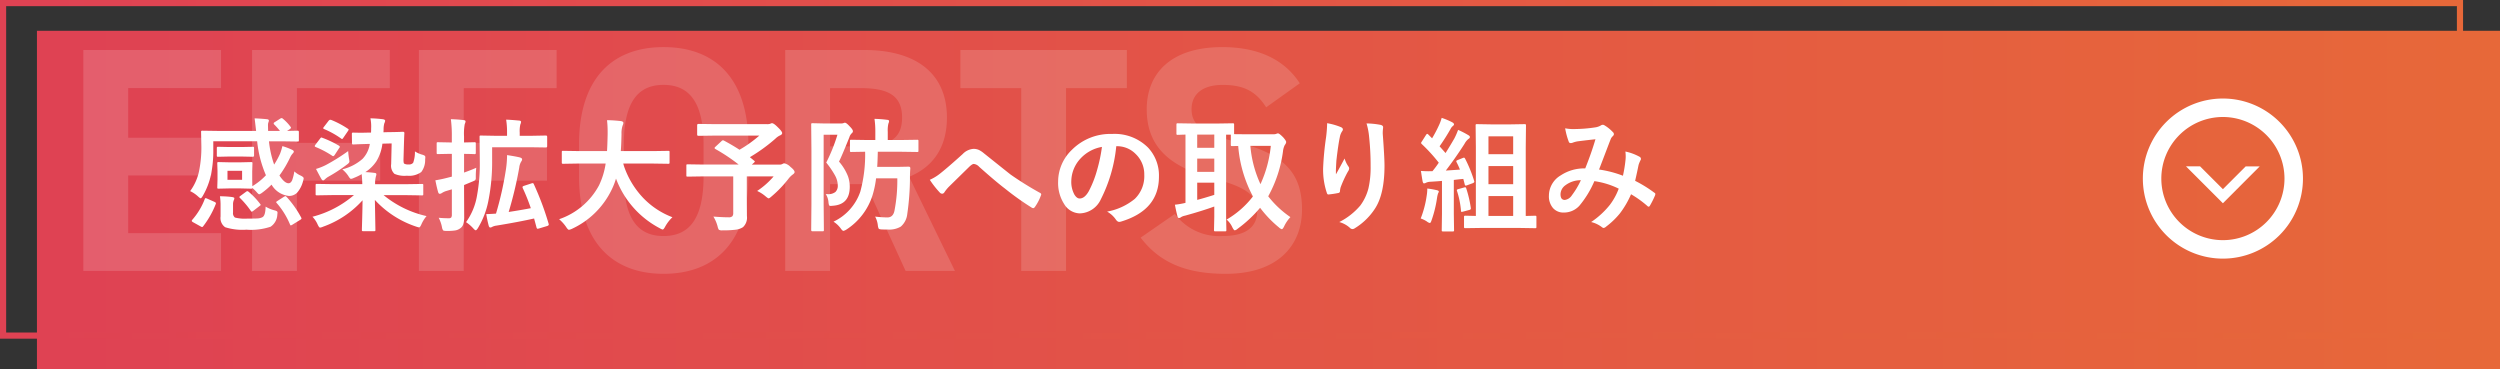 <svg xmlns="http://www.w3.org/2000/svg" xmlns:xlink="http://www.w3.org/1999/xlink" width="406" height="60" viewBox="0 0 406 60"><rect x="0" y="0" width="406" height="60" fill="#333333" stroke="none"/><defs><linearGradient id="a" x1="0.008" y1="1" x2="1" y2="1" gradientUnits="objectBoundingBox"><stop offset="0" stop-color="#df4253"/><stop offset="1" stop-color="#e76839"/></linearGradient></defs><g transform="translate(-210 -1703)"><rect width="400" height="55" transform="translate(216 1708)" fill="url(#a)"/><path d="M-2426-1024h-400v-55h400v55Zm-399-54v53h398v-53Z" transform="translate(3036 2782)" fill="url(#a)"/><path d="M3.536-35.88V0H25.9V-6.136H10.816V-15.5h13.52v-6.136H10.816v-8.06H25.9V-35.88Zm27.4,0V0h7.28V-14.664H51.74V-20.8H38.22v-8.892H53.3V-35.88Zm27.092,0V0h7.28V-14.664h13.52V-20.8H65.312v-8.892h15.08V-35.88ZM111.54-15.392v-5.1c0-11.076-5.668-15.86-13.78-15.86-8.06,0-13.728,4.784-13.728,15.86v5.1C84.032-4.42,89.7.468,97.76.468,105.872.468,111.54-4.42,111.54-15.392Zm-20.228-5.1c0-6.864,2.236-9.724,6.448-9.724s6.5,2.86,6.5,9.724v5.1c0,6.864-2.288,9.724-6.5,9.724s-6.448-2.86-6.448-9.724ZM145.08,0l-7.436-15.288c3.9-1.612,6.136-4.784,6.136-9.62,0-7.28-5.148-10.972-13.416-10.972H117.52V0h7.28V-14.092h5.824L137.072,0ZM124.8-20.228v-9.464h4.888c4.316,0,6.812,1.04,6.812,4.784s-2.5,4.68-6.812,4.68ZM145.964-35.88v6.188h9.88V0h7.28V-29.692H173V-35.88Zm55.12,5.408c-2.548-3.952-6.864-5.876-12.584-5.876-8.528,0-12.272,4.42-12.272,10.088,0,5.928,3.536,9.308,10.608,11.18,5.824,1.508,7.332,2.912,7.332,5.408,0,2.184-1.4,4-5.564,4a8.963,8.963,0,0,1-7.8-3.588L175.24-5.408c3.172,4.16,7.54,5.876,13.832,5.876,8.424,0,12.376-4.576,12.376-10.452,0-6.344-3.38-9.152-10.868-11.024-4.784-1.2-7.072-2.444-7.072-5.252,0-2.444,1.768-3.952,5.044-3.952,3.64,0,5.512,1.2,7.072,3.64Z" transform="translate(220 1747)" fill="#fff" opacity="0.15"/><path d="M15.938-16.719a7.358,7.358,0,0,1,1.24,1.3.289.289,0,0,1,.078.166q0,.078-.176.215l-.459.3,1.7-.039q.215,0,.215.2v1.348q0,.156-.039.186a.336.336,0,0,1-.176.029l-2.686-.039H13.682a16.2,16.2,0,0,0,.84,3.779,13.2,13.2,0,0,0,.957-1.758,9.174,9.174,0,0,0,.381-1.24,10.226,10.226,0,0,1,1.611.615q.244.127.244.283a.514.514,0,0,1-.176.3,2.581,2.581,0,0,0-.4.6A17.906,17.906,0,0,1,15.381-7.5q.83,1.26,1.475,1.26.381,0,.6-.518A7.889,7.889,0,0,0,17.8-8.164a3.7,3.7,0,0,0,1,.664q.518.244.518.459a2.026,2.026,0,0,1-.1.439,4.476,4.476,0,0,1-.986,1.914,1.825,1.825,0,0,1-1.318.508A3.685,3.685,0,0,1,14.1-6.016a12.5,12.5,0,0,1-1.523,1.309,1.546,1.546,0,0,1-.479.264q-.117,0-.439-.381A6.421,6.421,0,0,0,11-5.459q-.02.1-.215.1L9.082-5.4H7.2l-1.7.039q-.156,0-.186-.039a.365.365,0,0,1-.029-.186l.039-1.27V-8.184L5.283-9.463q0-.156.039-.186A.336.336,0,0,1,5.5-9.678l1.7.039H9.082l1.689-.039q.166,0,.2.039A.336.336,0,0,1,11-9.463l-.039,1.279v1.328l.02,1.094a10.333,10.333,0,0,0,2.207-1.777,18.577,18.577,0,0,1-1.426-5.518H4.639v1.338A19.308,19.308,0,0,1,4.277-7.7,11.614,11.614,0,0,1,2.939-4.2q-.225.4-.361.4-.088,0-.42-.3A5.014,5.014,0,0,0,.879-4.961,8.372,8.372,0,0,0,2.314-8.145,19.036,19.036,0,0,0,2.7-12.393L2.656-14.58q0-.137.049-.166a.394.394,0,0,1,.2-.029l2.7.039h5.986q-.215-1.9-.244-2.041.918.029,2.021.137.3.039.3.225a1.109,1.109,0,0,1-.107.361,2.064,2.064,0,0,0-.039.479q0,.1.02.84h1.924a12.058,12.058,0,0,0-.918-1.035.232.232,0,0,1-.1-.186q0-.117.156-.2l.918-.586a.481.481,0,0,1,.215-.078A.343.343,0,0,1,15.938-16.719ZM9.316-6.8V-8.262H6.943V-6.8Zm3.818,4.355a5.418,5.418,0,0,0,1.445.605,1.42,1.42,0,0,1,.4.156.267.267,0,0,1,.088.225q0,.068-.029.313A2.492,2.492,0,0,1,13.945.82,10.014,10.014,0,0,1,10.02,1.3,9.192,9.192,0,0,1,6.563.9,1.825,1.825,0,0,1,5.82-.84V-2.6a9.606,9.606,0,0,0-.1-1.523A14.886,14.886,0,0,1,7.7-4q.361.068.361.186a.837.837,0,0,1-.1.342,1.786,1.786,0,0,0-.117.713v1.279a.888.888,0,0,0,.313.811A6.49,6.49,0,0,0,10.176-.5q1.377,0,1.689-.029a1.829,1.829,0,0,0,.752-.2Q13.105-.977,13.135-2.441Zm-2.08-9.717q.146,0,.176.039a.462.462,0,0,1,.029.205v1.152q0,.225-.205.225l-1.8-.039H7.217l-1.777.039a.309.309,0,0,1-.2-.039.365.365,0,0,1-.029-.186v-1.152q0-.176.049-.215a.305.305,0,0,1,.176-.029l1.777.039H9.258Zm5.488,8.135a16.454,16.454,0,0,1,2.363,3.34.525.525,0,0,1,.059.176q0,.088-.225.225L17.5.479a.729.729,0,0,1-.273.127q-.068,0-.127-.146A12.761,12.761,0,0,0,14.961-3q-.107-.107-.107-.166,0-.078.205-.2l1.064-.684a.94.94,0,0,1,.234-.1Q16.416-4.141,16.543-4.023Zm-13.3.381q.059-.176.146-.176a.943.943,0,0,1,.254.078l1.172.518q.254.117.254.225a.569.569,0,0,1-.029.137A14.665,14.665,0,0,1,3,.742q-.1.127-.176.127A.558.558,0,0,1,2.6.781l-1.26-.7q-.2-.117-.2-.215A.329.329,0,0,1,1.221-.3,11.038,11.038,0,0,0,3.242-3.643Zm7.119-1.221a12.053,12.053,0,0,1,1.885,1.982.319.319,0,0,1,.088.156q0,.059-.156.166l-1.035.8a.526.526,0,0,1-.264.137q-.078,0-.156-.137a14.183,14.183,0,0,0-1.748-2.08q-.107-.117-.107-.156,0-.059.2-.205l.879-.645a.447.447,0,0,1,.234-.107A.354.354,0,0,1,10.361-4.863Zm13.682.547L21.5-4.277a.356.356,0,0,1-.215-.039.336.336,0,0,1-.029-.176V-5.918q0-.156.049-.186a.394.394,0,0,1,.2-.029l2.539.039h4.795q-.029-.928-.1-1.621a9.065,9.065,0,0,1-1.26.605A1.51,1.51,0,0,1,27-6.953q-.156,0-.439-.479A4.766,4.766,0,0,0,25.586-8.5a7.754,7.754,0,0,0,3.291-1.7,4.526,4.526,0,0,0,1.182-2.422h-.352q-2.021.059-2.3.088h-.088q-.156,0-.156-.225l-.02-1.475q0-.166.049-.2a.394.394,0,0,1,.2-.029l1.055.02q.537,0,1.24-.02h.566q.02-.225.02-.7.01-.186.01-.332a6.656,6.656,0,0,0-.127-1.289,19.078,19.078,0,0,1,2.012.146q.381.059.381.254a1.37,1.37,0,0,1-.137.42,3.639,3.639,0,0,0-.117.967l-.02.479.674-.02q1.172-.01,1.973-.039l.41-.02h.117q.225,0,.225.215-.039.576-.078,1.963l-.068,2.363q0,.537.107.625a1.234,1.234,0,0,0,.713.137A.853.853,0,0,0,37.1-9.57a5.093,5.093,0,0,0,.283-1.846,4.137,4.137,0,0,0,1.162.527,1.409,1.409,0,0,1,.439.186.324.324,0,0,1,.088.254q0,.078-.029.352a3.189,3.189,0,0,1-.625,2.031,3.357,3.357,0,0,1-2.334.6,4.069,4.069,0,0,1-2.021-.3,1.8,1.8,0,0,1-.537-1.582l.078-3.359-1.5.039a7.164,7.164,0,0,1-.967,2.842,6.115,6.115,0,0,1-1.807,1.777q.742.029,1.494.127.3.029.3.215a.964.964,0,0,1-.059.293,2.317,2.317,0,0,0-.059.244,4.409,4.409,0,0,0-.088,1.084h5.068l2.539-.039q.156,0,.186.039a.336.336,0,0,1,.029.176v1.426a.294.294,0,0,1-.034.181.294.294,0,0,1-.181.034l-2.539-.039H32.3a16.734,16.734,0,0,0,6.973,3.4A5.37,5.37,0,0,0,38.438.43q-.215.5-.391.5a3.016,3.016,0,0,1-.488-.137,15.938,15.938,0,0,1-6.68-4.326l.088,4.863q0,.156-.039.186a.365.365,0,0,1-.186.029H29q-.166,0-.2-.039a.336.336,0,0,1-.029-.176q0-.146.02-.85.068-2.139.088-3.955A15.641,15.641,0,0,1,22.48.811a1.794,1.794,0,0,1-.5.156q-.156,0-.381-.479A4.261,4.261,0,0,0,20.742-.8,16.734,16.734,0,0,0,27.48-4.316Zm2.5-7.148a11.014,11.014,0,0,0,.137,1.221,3.548,3.548,0,0,1,.068.479q0,.225-.449.527A25.275,25.275,0,0,1,23.32-7.295a2.948,2.948,0,0,0-.557.42q-.186.176-.283.176-.137,0-.273-.215-.215-.352-.889-1.65a9.352,9.352,0,0,0,1.6-.635A31.875,31.875,0,0,0,26.543-11.465Zm-2.764-5.059A14.6,14.6,0,0,1,26.484-15.1q.137.078.137.137a.6.6,0,0,1-.1.225l-.762,1.113q-.127.2-.205.2a.287.287,0,0,1-.156-.078,14.178,14.178,0,0,0-2.754-1.533q-.156-.068-.156-.146a.356.356,0,0,1,.088-.176l.781-1.016q.156-.176.264-.176A.577.577,0,0,1,23.779-16.523Zm-1.416,2.91a16.29,16.29,0,0,1,2.686,1.279q.137.107.137.176a.456.456,0,0,1-.127.244l-.713,1.094q-.137.186-.234.186a.31.31,0,0,1-.166-.068,15.1,15.1,0,0,0-2.676-1.416q-.156-.068-.156-.146a.454.454,0,0,1,.088-.2l.762-1q.146-.205.234-.205A.519.519,0,0,1,22.363-13.613ZM41.24-.635a15.371,15.371,0,0,0,1.621.078.52.52,0,0,0,.42-.127.832.832,0,0,0,.1-.479V-5.254l-.977.293a2.859,2.859,0,0,0-.664.322.721.721,0,0,1-.322.117q-.176,0-.254-.244-.215-.7-.459-1.953.918-.146,1.836-.381l.84-.215v-3.7h-.264l-1.973.039a.309.309,0,0,1-.2-.039.365.365,0,0,1-.029-.186v-1.475q0-.166.039-.2a.365.365,0,0,1,.186-.029l1.973.039h.264V-13.8a20.333,20.333,0,0,0-.156-2.842,20.271,20.271,0,0,1,2.061.146q.322.029.322.215a1.109,1.109,0,0,1-.127.42,8.588,8.588,0,0,0-.117,2.021v.977l1.68-.039a.309.309,0,0,1,.2.039.365.365,0,0,1,.029.186V-11.2q0,.166-.049.2a.305.305,0,0,1-.176.029l-.225-.01q-.645-.02-1.455-.029v3.037q1.172-.42,1.982-.781a12.731,12.731,0,0,0-.078,1.387v.254a.483.483,0,0,1-.117.381,2.2,2.2,0,0,1-.449.225l-1.338.557v1.084l.02,4.033A4.012,4.012,0,0,1,45.234.42a1.294,1.294,0,0,1-.5.664,1.859,1.859,0,0,1-.83.342,8.6,8.6,0,0,1-1.367.078q-.488,0-.576-.1a1.227,1.227,0,0,1-.186-.518A5.541,5.541,0,0,0,41.24-.635ZM49.922-12.08v2.061a32.133,32.133,0,0,1-.615,6.66,13.613,13.613,0,0,1-1.689,4.395q-.234.361-.352.361-.137,0-.4-.3A6.245,6.245,0,0,0,45.684.078,10.252,10.252,0,0,0,47.461-4.2a28.592,28.592,0,0,0,.459-5.625l-.039-3.936q0-.166.039-.2a.336.336,0,0,1,.176-.029l2.705.049h1.543v-.527a12.864,12.864,0,0,0-.146-2.1q.693.02,2.1.146.322.029.322.215a1.18,1.18,0,0,1-.117.42,4.725,4.725,0,0,0-.1,1.318v.527h1.621l2.637-.049q.2,0,.2.225v1.5q0,.215-.2.215l-2.637-.039ZM56.7-6.074A46.952,46.952,0,0,1,59.1.342a.549.549,0,0,1,.02.127q0,.146-.254.234l-1.328.4a.982.982,0,0,1-.234.049q-.107,0-.166-.186l-.4-1.484Q54.287.039,50.586.645a2.045,2.045,0,0,0-.664.205.608.608,0,0,1-.3.1q-.166,0-.254-.283a19.342,19.342,0,0,1-.4-1.9q.576,0,1.582-.078a52.532,52.532,0,0,0,1.592-7.041,15.936,15.936,0,0,0,.205-2.461q1.426.215,2.08.381.361.107.361.3a.583.583,0,0,1-.137.361,2.344,2.344,0,0,0-.322.977,63.176,63.176,0,0,1-1.719,7.217q1.973-.3,3.594-.615a31.66,31.66,0,0,0-1.318-3.281.566.566,0,0,1-.029-.146q0-.117.234-.2l1.23-.4a.828.828,0,0,1,.2-.039Q56.631-6.26,56.7-6.074ZM64-9.443,61.465-9.4q-.166,0-.2-.049a.394.394,0,0,1-.029-.2v-1.641q0-.156.039-.186a.365.365,0,0,1,.186-.029L64-11.465h4.58q.059-.83.1-2.705v-.469a16.053,16.053,0,0,0-.1-1.846,21.739,21.739,0,0,1,2.295.156q.361.078.361.283a1,1,0,0,1-.117.42,3.851,3.851,0,0,0-.186,1.4q-.039,1.885-.117,2.764h5.156l2.549-.039q.156,0,.186.039a.336.336,0,0,1,.029.176v1.641a.356.356,0,0,1-.039.215.336.336,0,0,1-.176.029l-2.549-.039H71.2A14.1,14.1,0,0,0,74.414-3.9,12.87,12.87,0,0,0,79.2-.723a6.368,6.368,0,0,0-1.162,1.5q-.264.5-.42.5a1.569,1.569,0,0,1-.459-.205A15.01,15.01,0,0,1,70.039-7a11.58,11.58,0,0,1-.762,1.924,13.42,13.42,0,0,1-6.4,6.24,1.891,1.891,0,0,1-.479.156q-.166,0-.459-.459A6.316,6.316,0,0,0,60.8-.4a11.569,11.569,0,0,0,6.484-5.508,12.256,12.256,0,0,0,1.074-3.535Zm23.574-3.721q1.436.771,2.52,1.484a20,20,0,0,0,3.223-2.3H86.182l-2.764.039q-.2,0-.2-.215v-1.494q0-.225.2-.225l2.764.039h8.379a1.566,1.566,0,0,0,.518-.059.832.832,0,0,1,.283-.1q.3,0,.938.645.723.684.723.967,0,.234-.361.381a2.664,2.664,0,0,0-.742.527,27.251,27.251,0,0,1-4.141,3l.7.576q.107.1.107.146t-.166.2l-.322.283h4.521a.84.84,0,0,0,.459-.107.608.608,0,0,1,.3-.1,2,2,0,0,1,1,.586q.664.527.664.84,0,.186-.283.381a3.476,3.476,0,0,0-.742.742,18.789,18.789,0,0,1-2.734,2.842q-.332.3-.459.3-.107,0-.488-.322a5.72,5.72,0,0,0-1.377-.879,12.591,12.591,0,0,0,2.676-2.363H91.279v3.32L91.3-.918A2.114,2.114,0,0,1,90.664.889a2.788,2.788,0,0,1-1.24.42,16.3,16.3,0,0,1-2.1.1,1.017,1.017,0,0,1-.586-.1,1.716,1.716,0,0,1-.2-.537,5.922,5.922,0,0,0-.684-1.6q1.533.117,2.461.117a.833.833,0,0,0,.625-.176.839.839,0,0,0,.137-.547V-7.354H84.2l-2.52.039q-.156,0-.186-.039a.336.336,0,0,1-.029-.176V-9.1q0-.156.039-.186a.336.336,0,0,1,.176-.029l2.52.039h5.762a29.067,29.067,0,0,0-3.779-2.52q-.137-.088-.137-.166t.137-.2l1-.928a.381.381,0,0,1,.225-.127A.516.516,0,0,1,87.578-13.164ZM105.361,0a8.389,8.389,0,0,0,4.355-4.883,22.916,22.916,0,0,0,.781-6.475l-2.236.039a.309.309,0,0,1-.2-.039.336.336,0,0,1-.029-.176v-1.553q0-.156.039-.186a.365.365,0,0,1,.186-.029l2.48.039h1.416V-14.58a13.8,13.8,0,0,0-.137-2.119,20.408,20.408,0,0,1,2.051.156q.322.029.322.205a1.252,1.252,0,0,1-.117.42,4.911,4.911,0,0,0-.1,1.338v1.318h2.08l2.676-.039a.309.309,0,0,1,.2.039.336.336,0,0,1,.029.176v1.553q0,.156-.039.186a.365.365,0,0,1-.186.029l-2.676-.039h-3.7q-.039,1.66-.1,2.461h3.213l1.885-.039q.283,0,.283.264-.059.742-.059,1.494a41.646,41.646,0,0,1-.439,5.938A3.119,3.119,0,0,1,116.289.8a3.671,3.671,0,0,1-2.09.479q-.723,0-1.064-.02-.371-.029-.439-.137a1.6,1.6,0,0,1-.137-.547,3.835,3.835,0,0,0-.439-1.4,19.26,19.26,0,0,0,1.982.137q.918,0,1.152-1.055a25.864,25.864,0,0,0,.469-5.3h-3.447a15.66,15.66,0,0,1-.576,2.754,10.332,10.332,0,0,1-4.238,5.566,1.545,1.545,0,0,1-.479.215q-.176,0-.439-.381A4.273,4.273,0,0,0,105.361,0ZM104.1-4.482q.176.01.293.01a1.867,1.867,0,0,0,1.279-.352,1.4,1.4,0,0,0,.381-1.094,3.5,3.5,0,0,0-.469-1.631A14.625,14.625,0,0,0,104.18-9.6,27.06,27.06,0,0,0,106-14.121H103.76v11.24l.039,4.238q0,.146-.049.176a.365.365,0,0,1-.186.029h-1.611q-.215,0-.215-.205l.039-4.238V-11.5l-.039-4.248a.356.356,0,0,1,.039-.215.365.365,0,0,1,.186-.029l1.7.039H106.6a.972.972,0,0,0,.4-.059.486.486,0,0,1,.215-.059q.234,0,.781.6.518.518.518.781a.461.461,0,0,1-.2.342,1.5,1.5,0,0,0-.381.654q-1.27,3.154-1.68,3.936a8.137,8.137,0,0,1,1.475,2.432A5.131,5.131,0,0,1,108-5.664q0,2.881-2.734,3.076-.264.029-.361.029-.215,0-.273-.137a2.235,2.235,0,0,1-.088-.449A2.781,2.781,0,0,0,104.1-4.482ZM121-6.8a7.539,7.539,0,0,0,1.758-1.084q1.211-.957,3.584-3.1a2.667,2.667,0,0,1,1.738-.84,2.119,2.119,0,0,1,.918.186,4.236,4.236,0,0,1,.82.557q4.092,3.271,4.316,3.438A52.624,52.624,0,0,0,138.857-4.7q.234.1.234.283a.273.273,0,0,1-.039.137,7.891,7.891,0,0,1-.977,1.885q-.146.2-.264.2a.547.547,0,0,1-.283-.1,44.52,44.52,0,0,1-4.316-3.076q-1.484-1.123-4.2-3.545a1.348,1.348,0,0,0-.879-.459q-.225,0-.684.42l-3.359,3.291a6.479,6.479,0,0,0-.713.879.438.438,0,0,1-.361.244.532.532,0,0,1-.381-.176A15.21,15.21,0,0,1,121-6.8Zm30.283-5.459a24.2,24.2,0,0,1-2.5,8.613,3.888,3.888,0,0,1-3.408,2.3,3.046,3.046,0,0,1-2.559-1.523,6.313,6.313,0,0,1-.977-3.613,7.171,7.171,0,0,1,2.256-5.205,8.811,8.811,0,0,1,6.5-2.559,7.664,7.664,0,0,1,5.859,2.227A6.613,6.613,0,0,1,158.213-7.3q0,5.43-6.162,7.285a1.136,1.136,0,0,1-.293.049q-.293,0-.566-.41a4.181,4.181,0,0,0-1.4-1.26A9.831,9.831,0,0,0,154.287-3.7a5.126,5.126,0,0,0,1.543-3.916,4.561,4.561,0,0,0-1.4-3.379,4.206,4.206,0,0,0-3.076-1.26Zm-2.324.117a6.147,6.147,0,0,0-3.418,1.816,5.513,5.513,0,0,0-1.562,3.7,4.317,4.317,0,0,0,.5,2.217q.391.645.859.645.82,0,1.5-1.221a17.152,17.152,0,0,0,1.338-3.437A25.141,25.141,0,0,0,148.955-12.139Zm30.605,11.4A5.786,5.786,0,0,0,178.525.8q-.215.42-.361.42a1.083,1.083,0,0,1-.459-.283,18.277,18.277,0,0,1-3.066-3.193,20.9,20.9,0,0,1-3.662,3.418,1.03,1.03,0,0,1-.439.244q-.156,0-.4-.479a3.726,3.726,0,0,0-.937-1.27,14.711,14.711,0,0,0,4.277-3.76,20.729,20.729,0,0,1-2.393-8.193l-.986.02q-.156,0-.186-.049a.394.394,0,0,1-.029-.2v-1.6h-.762V-.781l.039,2.119q0,.166-.039.2a.336.336,0,0,1-.176.029h-1.562q-.166,0-.2-.039a.365.365,0,0,1-.029-.186L167.2-.781v-1.68q-2.061.742-4.756,1.484a1.911,1.911,0,0,0-.645.244.543.543,0,0,1-.322.137q-.2,0-.254-.264-.225-.859-.42-1.895a13.213,13.213,0,0,0,1.719-.3V-14.141q-.488.01-.928.029l-.312.01a.309.309,0,0,1-.2-.039.336.336,0,0,1-.029-.176v-1.426q0-.166.049-.205a.305.305,0,0,1,.176-.029l2.461.039h3.975l2.49-.039q.156,0,.186.049a.365.365,0,0,1,.029.186v1.523q.322.02,2.041.02h4.316a1.342,1.342,0,0,0,.488-.059.548.548,0,0,1,.293-.078q.205,0,.84.645.479.547.479.762a.878.878,0,0,1-.225.479,2.9,2.9,0,0,0-.293,1.016,20.665,20.665,0,0,1-2.4,7.314A16.013,16.013,0,0,0,179.561-.742Zm-3.184-11.572h-3.32A18.375,18.375,0,0,0,174.7-6.094,19.281,19.281,0,0,0,176.377-12.314ZM167.2-4.355V-6.338h-2.773v2.8Q165.547-3.828,167.2-4.355ZM164.424-12H167.2v-2.139h-2.773Zm0,3.906H167.2v-2.148h-2.773Zm21.1-7.9a10.509,10.509,0,0,1,2.178.615q.381.146.381.4a.514.514,0,0,1-.137.322,2.515,2.515,0,0,0-.361.938q-.273,1.318-.557,3.818-.078,1.318-.078,1.7,0,.264.01.508.723-1.289,1.4-2.568a4.535,4.535,0,0,0,.625,1.3.5.5,0,0,1,.117.322.956.956,0,0,1-.2.5,18.627,18.627,0,0,0-1.182,2.559,2.941,2.941,0,0,0-.107.605.293.293,0,0,1-.254.313,15.036,15.036,0,0,1-1.6.244q-.2.029-.283-.264a11.81,11.81,0,0,1-.6-4.053,47.787,47.787,0,0,1,.479-4.98A20.091,20.091,0,0,0,185.527-16Zm6.4.039a13.194,13.194,0,0,1,2.285.234q.41.107.41.371,0,.068-.01.176a5.934,5.934,0,0,0-.049.918q.283,3.779.283,5.156,0,4.59-1.523,6.943a10.293,10.293,0,0,1-3.3,3.223.691.691,0,0,1-.4.137.628.628,0,0,1-.42-.225,4.327,4.327,0,0,0-1.7-.918,10.912,10.912,0,0,0,3.408-2.676,7.973,7.973,0,0,0,1.328-2.8A15.222,15.222,0,0,0,192.588-9a43.391,43.391,0,0,0-.244-4.775A10.961,10.961,0,0,0,191.924-15.957ZM210.7,1.016l-2.7.039q-.176,0-.205-.039a.287.287,0,0,1-.039-.186V-.732a.309.309,0,0,1,.039-.2.332.332,0,0,1,.205-.039l1.68.039V-12.061l-.039-3.535a.356.356,0,0,1,.039-.215.336.336,0,0,1,.176-.029l2.285.039H215.3l2.275-.039q.176,0,.215.049a.394.394,0,0,1,.029.2l-.039,3.535V-.928l1.5-.039q.166,0,.205.049a.365.365,0,0,1,.029.186V.83q0,.166-.039.2a.394.394,0,0,1-.2.029L216.6,1.016Zm1.025-1.943h4.014V-4.16h-4.014Zm0-5.156h4.014V-9.033h-4.014Zm4.014-7.773h-4.014v2.9h4.014Zm-7.8,3.633A22.193,22.193,0,0,1,209.4-6.641a.566.566,0,0,1,.029.146q0,.146-.273.254l-.937.342a.541.541,0,0,1-.176.039q-.127,0-.166-.176l-.234-.908q-.5.039-1.543.166V-1.26l.039,2.617a.309.309,0,0,1-.039.2.365.365,0,0,1-.186.029h-1.562q-.156,0-.186-.039a.365.365,0,0,1-.029-.186l.039-2.617V-6.621q-.605.059-1.875.137a1.848,1.848,0,0,0-.723.166.765.765,0,0,1-.322.1q-.156,0-.225-.342t-.273-1.68q.7.049,1.2.049.186,0,.4-.01h.273a15.42,15.42,0,0,0,1.025-1.377A26.911,26.911,0,0,0,200.9-12.6q-.117-.127-.117-.186a.8.8,0,0,1,.137-.254l.664-1.045q.117-.176.2-.176.059,0,.186.117l.6.605a21.229,21.229,0,0,0,1.1-2.08,7.155,7.155,0,0,0,.459-1.24,11.281,11.281,0,0,1,1.738.732q.264.156.264.322,0,.117-.176.264a1.354,1.354,0,0,0-.381.479,33.253,33.253,0,0,1-1.787,2.822q.83.928.967,1.094.693-1.084,1.436-2.373a11.441,11.441,0,0,0,.605-1.387,13.9,13.9,0,0,1,1.67.859q.244.137.244.3a.346.346,0,0,1-.225.3,2.649,2.649,0,0,0-.654.82Q206.377-10.361,204.8-8.3l2.295-.156a11.827,11.827,0,0,0-.557-1.221.444.444,0,0,1-.039-.146q0-.1.264-.2l.8-.322a.521.521,0,0,1,.186-.049Q207.852-10.391,207.939-10.225ZM200.723-.518a16.349,16.349,0,0,0,.977-3.74,6.365,6.365,0,0,0,.088-.9v-.225a13,13,0,0,1,1.533.264q.342.078.342.234a.74.74,0,0,1-.117.283,4.586,4.586,0,0,0-.166.723,19.187,19.187,0,0,1-.9,3.672q-.137.42-.273.42a1.061,1.061,0,0,1-.469-.234A4.306,4.306,0,0,0,200.723-.518Zm7.061-5.039a.8.8,0,0,1,.166-.029q.117,0,.176.205a19.029,19.029,0,0,1,.732,3.125.792.792,0,0,1,.01.1q0,.2-.264.254l-.977.264a1.4,1.4,0,0,1-.254.049q-.1,0-.107-.166a14.146,14.146,0,0,0-.645-3.223.4.4,0,0,1-.029-.137q0-.117.273-.186Zm25.781-1.9a21.352,21.352,0,0,0,.42-2.578q.029-.293.029-.576a6.973,6.973,0,0,0-.049-.781,8.268,8.268,0,0,1,2.314.859.373.373,0,0,1,.205.342.316.316,0,0,1-.059.2,4.956,4.956,0,0,0-.322.781q-.186.947-.557,2.578a20.8,20.8,0,0,1,3.115,1.924q.166.088.166.215a.828.828,0,0,1-.039.205,14.1,14.1,0,0,1-.859,1.719q-.088.137-.186.137a.374.374,0,0,1-.234-.137,16.849,16.849,0,0,0-2.627-1.885,14.632,14.632,0,0,1-1.807,3.105A12.668,12.668,0,0,1,230.84.8a.865.865,0,0,1-.4.225.612.612,0,0,1-.293-.137A4.6,4.6,0,0,0,228.4.059a13.561,13.561,0,0,0,3.037-2.783,10.294,10.294,0,0,0,1.445-2.637,13.041,13.041,0,0,0-3.955-1.221,16.075,16.075,0,0,1-2.441,4,3.388,3.388,0,0,1-2.559,1.1,2.213,2.213,0,0,1-1.719-.732,2.906,2.906,0,0,1-.664-2.012,3.845,3.845,0,0,1,1.914-3.291,6.9,6.9,0,0,1,3.984-1.133q1-2.49,1.66-4.736-1.348.146-2.754.322a3.945,3.945,0,0,0-.908.225.979.979,0,0,1-.361.078.315.315,0,0,1-.312-.225,11.546,11.546,0,0,1-.586-2.178,6.93,6.93,0,0,0,1.377.127q.166,0,.381-.01a22.759,22.759,0,0,0,3.105-.264,2.512,2.512,0,0,0,.977-.342.436.436,0,0,1,.264-.078.453.453,0,0,1,.273.078,6.244,6.244,0,0,1,1.367,1.1.5.5,0,0,1,.176.342.567.567,0,0,1-.2.342,1.305,1.305,0,0,0-.342.518l-.205.518q-1.494,3.926-1.67,4.365A17.637,17.637,0,0,1,233.564-7.461Zm-6.826.723a4.138,4.138,0,0,0-2.529.83,1.83,1.83,0,0,0-.781,1.455q0,.918.7.918a1.616,1.616,0,0,0,1.152-.762A13.276,13.276,0,0,0,226.738-6.738Z" transform="translate(240 1739)" fill="#fff"/><g transform="translate(40)"><path d="M102.771,373.47l0,2.279,3.7,3.7-3.713,3.713,0,2.287,6-6Z" transform="translate(910.449 1627.25) rotate(90)" fill="#fff"/><path d="M13,3A10,10,0,1,0,23,13,10.011,10.011,0,0,0,13,3m0-3A13,13,0,1,1,0,13,13,13,0,0,1,13,0Z" transform="translate(518 1719)" fill="#fff"/></g></g></svg>